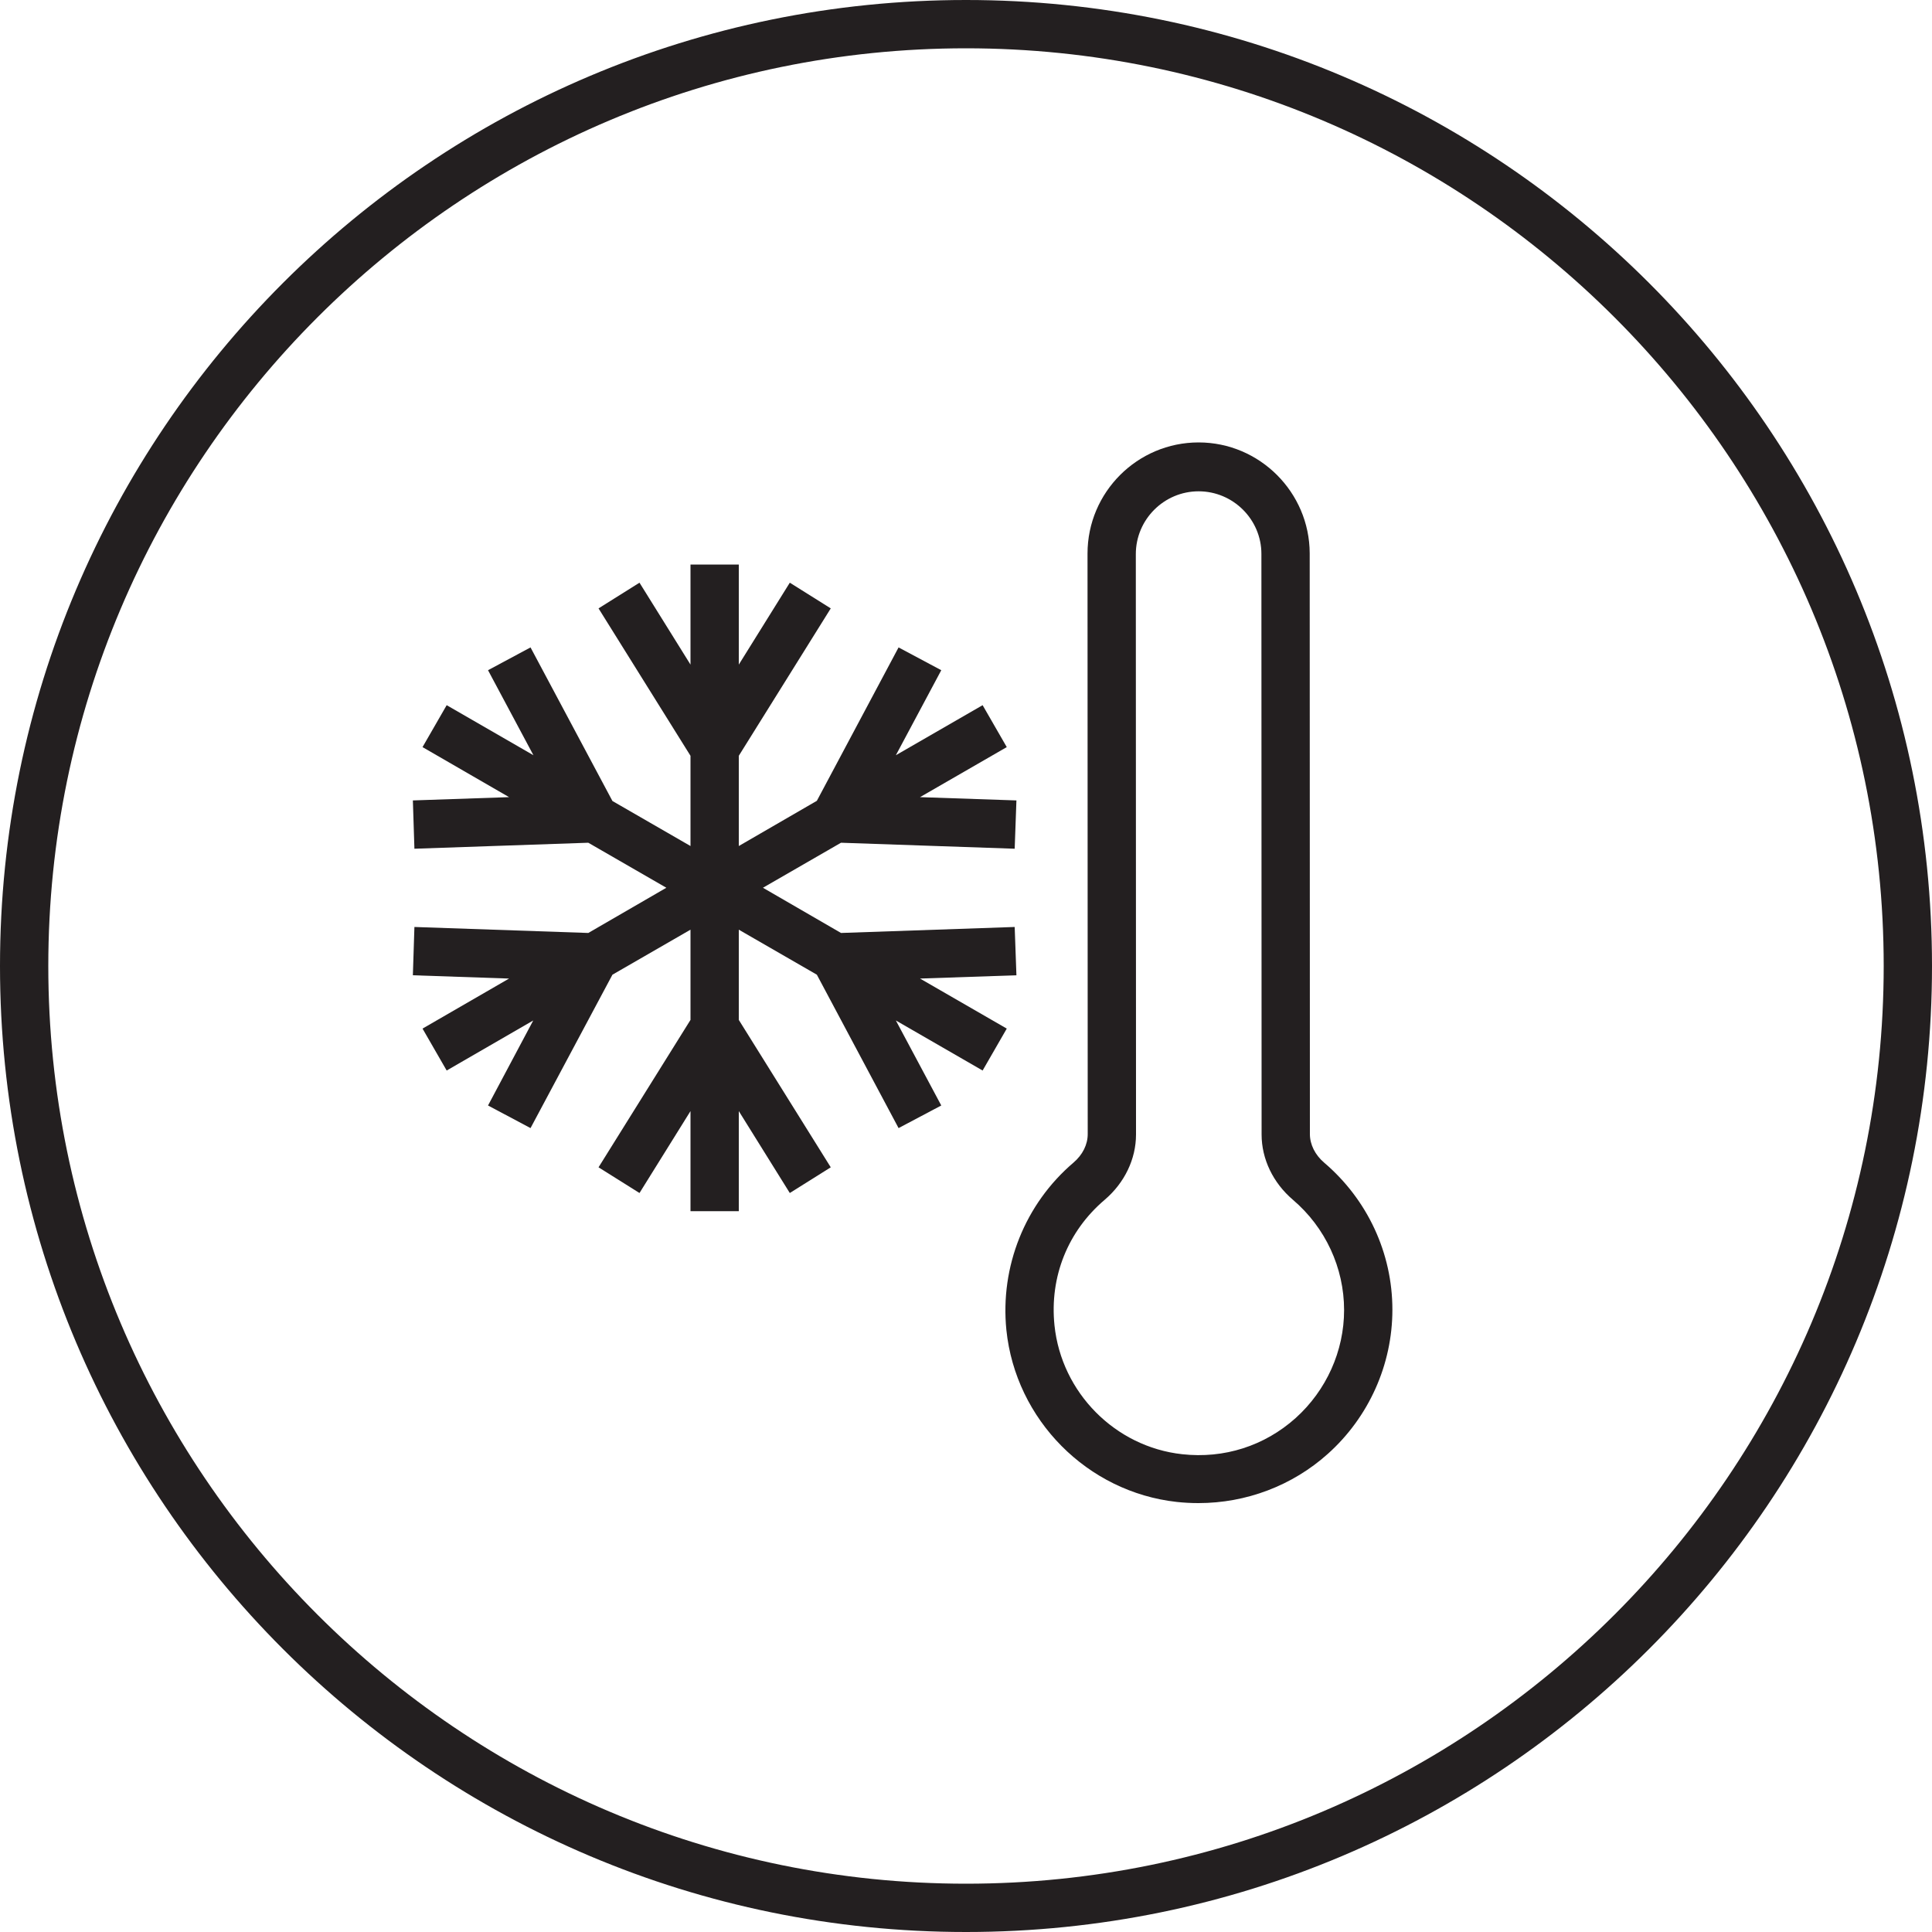 <?xml version="1.0" encoding="utf-8"?>
<!-- Generator: Adobe Illustrator 25.4.1, SVG Export Plug-In . SVG Version: 6.00 Build 0)  -->
<svg version="1.1" id="Icon" xmlns="http://www.w3.org/2000/svg" xmlns:xlink="http://www.w3.org/1999/xlink" x="0px" y="0px"
	 viewBox="0 0 100 100" style="enable-background:new 0 0 100 100;" xml:space="preserve">
<style type="text/css">
	.st0{fill:#231F20;}
</style>
<g>
	<path class="st0" d="M50,0C22.39,0,0,22.39,0,50c0,27.61,22.39,50,50,50c27.61,0,50-22.39,50-50C100,22.39,77.61,0,50,0z M50,97.5
		C23.81,97.5,2.5,76.19,2.5,50S23.81,2.5,50,2.5S97.5,23.81,97.5,50S76.19,97.5,50,97.5z"/>
	<polygon class="st0" points="47.62,50.65 52.61,50.48 52.52,47.98 43.53,48.29 39.49,45.95 43.53,43.62 52.52,43.93 52.61,41.43 
		47.62,41.26 52.11,38.67 50.86,36.5 46.37,39.09 48.72,34.69 46.51,33.51 42.28,41.45 38.24,43.79 38.24,39.12 43,31.49 
		40.88,30.16 38.24,34.4 38.24,29.22 35.74,29.22 35.74,34.4 33.1,30.16 30.98,31.49 35.74,39.12 35.74,43.79 31.7,41.46 
		27.46,33.51 25.26,34.69 27.61,39.09 23.12,36.5 21.87,38.67 26.35,41.26 21.37,41.43 21.45,43.93 30.45,43.62 34.49,45.95 
		30.45,48.29 21.45,47.98 21.37,50.48 26.35,50.65 21.87,53.24 23.12,55.41 27.6,52.82 25.26,57.22 27.46,58.39 31.7,50.45 
		35.74,48.12 35.74,52.79 30.98,60.42 33.1,61.75 35.74,57.51 35.74,62.69 38.24,62.69 38.24,57.51 40.88,61.75 43,60.42 
		38.24,52.79 38.24,48.12 42.28,50.45 46.51,58.39 48.72,57.22 46.37,52.82 50.86,55.41 52.11,53.24 	"/>
	<path class="st0" d="M68.54,60.18L68.54,60.18c-0.47-0.4-0.74-0.94-0.74-1.48l-0.01-30.06c-0.01-3.16-2.59-5.74-5.75-5.74
		c-3.17,0-5.75,2.58-5.75,5.75L56.3,58.7c0,0.54-0.26,1.07-0.74,1.48c-2.51,2.14-3.8,5.38-3.47,8.66c0.48,4.65,4.19,8.39,8.82,8.9
		c0.37,0.04,0.74,0.06,1.12,0.06c2.47,0,4.86-0.9,6.7-2.55c2.12-1.9,3.34-4.62,3.34-7.46C72.07,64.86,70.78,62.09,68.54,60.18z
		 M67.06,73.4c-1.61,1.44-3.7,2.11-5.87,1.87c-3.47-0.38-6.25-3.19-6.61-6.67c-0.26-2.51,0.69-4.88,2.6-6.5
		c1.03-0.88,1.62-2.11,1.62-3.38l-0.01-30.04c0-1.79,1.46-3.25,3.25-3.25c1.79,0,3.25,1.46,3.25,3.24l0.01,30.05
		c0,1.27,0.59,2.5,1.62,3.38c1.68,1.43,2.65,3.52,2.65,5.71C69.57,69.93,68.65,71.97,67.06,73.4z"/>
</g>
</svg>
